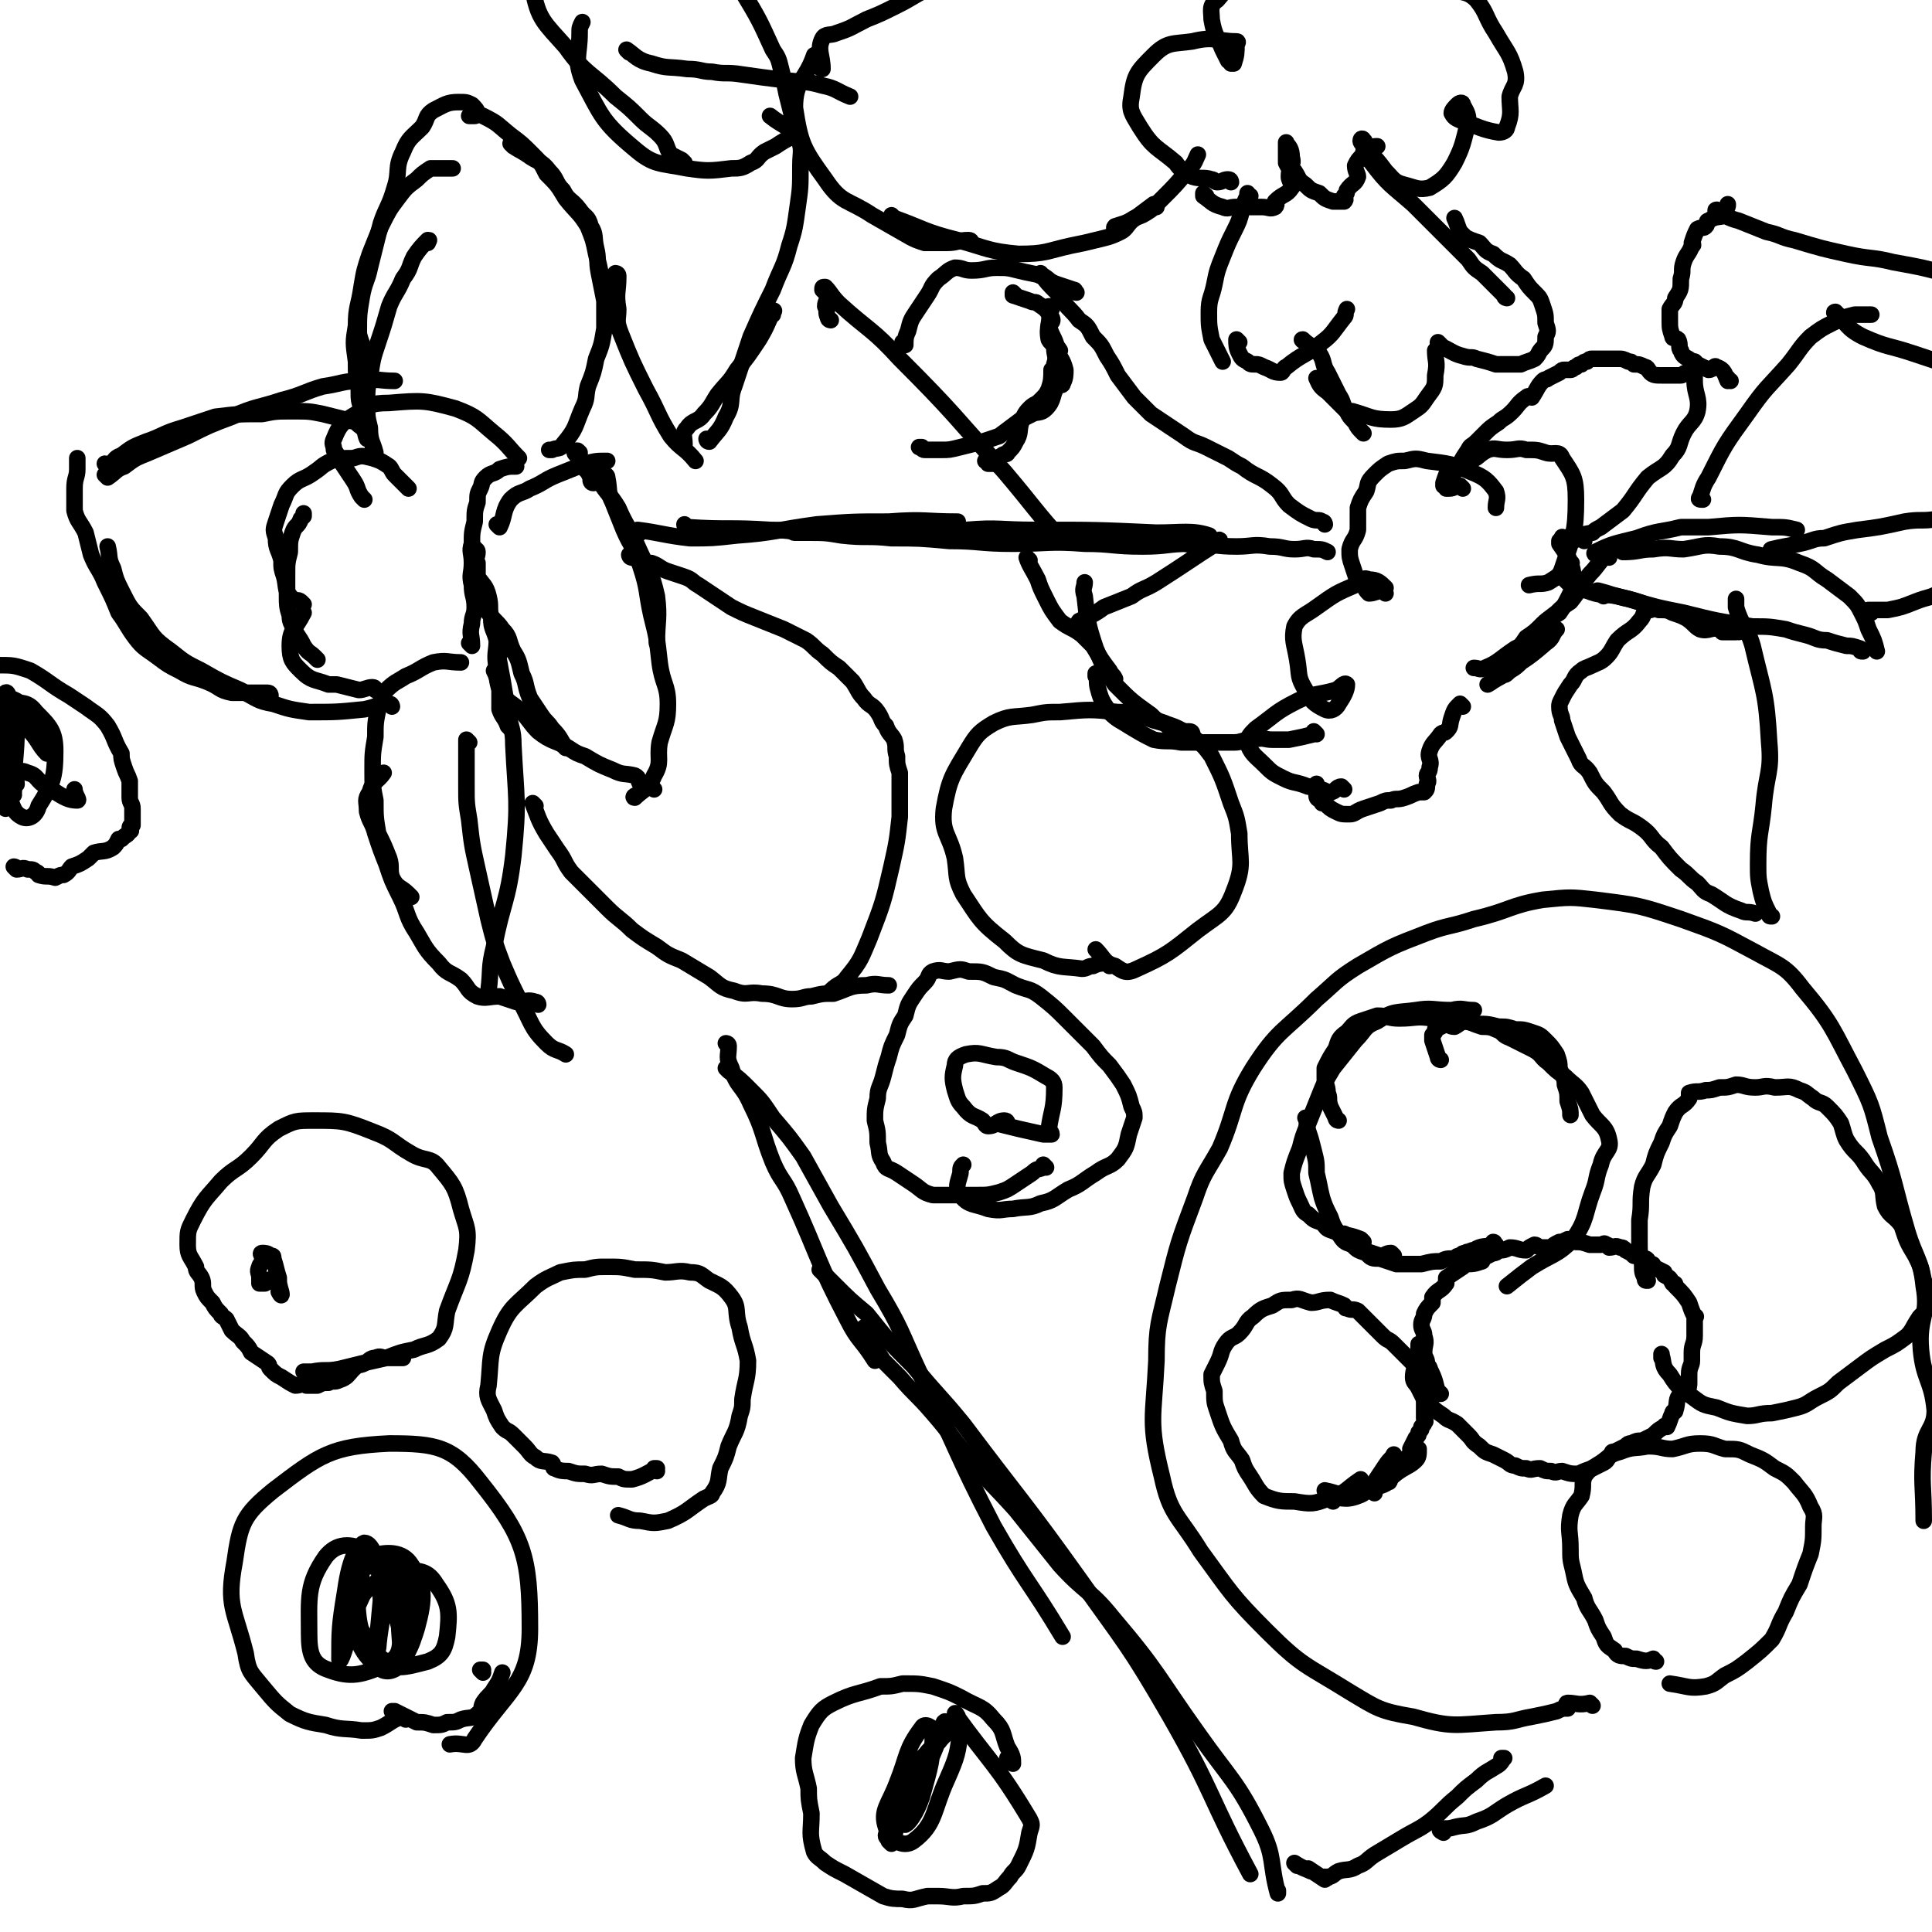 <svg viewBox='0 0 700 700' version='1.1' xmlns='http://www.w3.org/2000/svg' xmlns:xlink='http://www.w3.org/1999/xlink'><g fill='none' stroke='#000000' stroke-width='6' stroke-linecap='round' stroke-linejoin='round'><path d='M483,544c0,0 -2,-1 -1,-1 4,-1 5,1 10,-1 3,-1 3,-2 6,-5 2,-3 2,-3 4,-6 2,-3 2,-2 3,-4 '/><path d='M481,541c0,0 -1,-1 -1,-1 0,0 0,0 0,0 0,0 0,0 0,0 5,1 5,2 10,2 3,-1 2,-2 5,-3 3,-1 3,0 6,-2 3,-1 3,-2 6,-4 3,-2 4,-2 6,-4 1,-1 1,-2 1,-4 '/><path d='M498,541c0,0 -1,-1 -1,-1 0,0 0,0 0,0 0,0 0,0 0,0 1,1 -1,0 0,0 2,-2 3,-1 6,-3 1,0 0,-1 0,-2 1,-2 1,-2 2,-4 3,-2 4,-2 6,-4 1,-1 0,-1 0,-2 1,-2 1,-2 2,-4 1,-1 1,-1 1,-2 1,-1 1,-1 1,-2 1,-1 1,-1 1,-2 1,0 0,0 0,-1 0,0 0,0 0,-1 0,-1 0,-1 0,-2 0,-1 0,-1 0,-2 0,-2 0,-2 0,-4 0,-1 0,-1 0,-2 0,-1 0,-1 0,-2 0,-1 1,-1 0,-2 0,-1 0,-1 -1,-2 -1,-1 -1,-1 -2,-2 -1,-1 -1,-1 -2,-2 -1,-1 -1,-1 -2,-2 -2,-2 -2,-2 -4,-4 -2,-2 -2,-1 -4,-3 -1,-1 -1,-1 -2,-2 -1,-1 -1,-1 -2,-2 -1,-1 -1,-1 -2,-2 0,0 0,0 -1,-1 -1,-1 -1,-1 -2,-2 -2,-1 -2,0 -4,-1 -1,0 0,0 -1,-1 -2,-1 -3,-1 -5,-2 -4,0 -4,1 -7,1 -4,-1 -4,-2 -7,-1 -4,0 -4,0 -7,2 -3,1 -4,1 -7,4 -3,2 -2,3 -5,6 -2,2 -3,1 -5,4 -2,3 -1,3 -3,7 -1,2 -1,2 -2,4 0,3 0,3 1,6 0,4 0,4 1,7 2,6 2,6 5,11 1,4 2,4 4,7 1,3 1,3 3,6 2,3 2,4 5,7 5,2 6,2 11,2 6,1 7,1 12,-1 7,-2 6,-3 12,-7 '/><path d='M522,505c0,0 -1,-1 -1,-1 0,0 0,1 0,1 -1,-4 -1,-5 -3,-9 0,-1 -1,-1 -1,-2 0,-2 -1,-2 -1,-4 0,-3 1,-3 0,-6 0,-2 -1,-2 -1,-4 0,-2 1,-2 1,-4 1,-2 1,-2 3,-4 0,-1 0,-1 0,-2 2,-3 3,-2 5,-5 0,-1 0,-1 0,-2 3,-2 3,-2 6,-4 0,0 0,0 0,-1 4,0 4,0 7,-1 0,0 0,0 0,-1 2,-1 2,-1 4,-2 1,0 1,0 2,-1 2,0 2,0 4,-1 3,0 3,1 6,1 1,-1 1,-1 3,-2 1,0 1,1 3,1 1,0 1,0 3,0 1,-1 1,-1 3,-2 1,0 1,0 3,-1 1,0 1,0 3,1 2,0 2,0 5,1 0,0 0,0 0,0 2,0 2,0 4,0 1,0 1,-1 2,0 1,0 1,1 1,1 2,0 2,-1 4,0 1,0 1,0 2,1 2,1 2,1 3,2 2,0 2,0 4,1 1,0 1,1 2,2 1,0 1,0 1,1 2,1 2,1 4,2 0,0 0,0 0,1 2,1 2,1 3,3 1,0 1,0 1,1 3,3 3,3 5,6 1,3 1,3 2,5 1,0 0,0 0,1 0,2 0,2 0,5 0,0 0,0 0,1 0,3 -1,3 -1,6 0,2 0,2 0,3 0,2 -1,2 -1,5 0,1 0,1 0,3 0,1 0,2 -1,3 -1,1 -2,0 -2,1 -2,2 -1,3 -2,6 0,1 -1,0 -1,1 -1,2 -1,3 -2,5 0,0 -1,-1 -1,0 -2,1 -2,1 -4,3 -2,1 -2,1 -4,2 -2,0 -2,0 -4,1 -1,0 -1,0 -2,1 -2,1 -2,1 -4,2 -1,0 -1,0 -1,1 -2,1 -1,2 -3,3 -2,1 -2,1 -4,2 -3,1 -3,1 -5,2 -3,0 -3,0 -6,-1 -2,0 -2,1 -4,0 -2,0 -2,0 -4,-1 -3,0 -3,1 -5,0 -2,0 -2,0 -4,-1 -2,0 -2,-1 -4,-2 -2,-1 -2,-1 -4,-2 -3,-1 -3,-1 -5,-3 -3,-2 -2,-2 -4,-4 -2,-2 -2,-2 -4,-4 -3,-2 -3,-1 -5,-3 -3,-2 -3,-2 -5,-4 -1,-1 -1,-1 -2,-2 -1,-2 -1,-2 -2,-4 -1,-2 -2,-2 -2,-4 0,-3 1,-3 1,-6 1,-3 1,-4 1,-6 0,0 0,0 0,1 '/><path d='M542,451c0,0 -1,-1 -1,-1 0,0 1,0 0,1 -3,1 -4,0 -7,2 -1,0 -1,0 -2,1 0,0 0,-1 -1,0 -1,0 -1,0 -2,1 -1,0 -1,0 -2,1 -3,0 -3,0 -5,1 -3,0 -3,0 -7,1 -2,0 -2,0 -4,0 -3,0 -3,0 -5,0 -3,-1 -3,-1 -6,-2 -3,0 -3,0 -5,-2 -3,-1 -3,-1 -5,-3 -2,-1 -2,-2 -3,-4 '/><path d='M505,455c0,0 -1,-1 -1,-1 -2,0 -2,1 -4,1 -3,-1 -3,-1 -6,-2 -2,0 -2,0 -4,-2 -3,-1 -3,-1 -5,-4 -2,-3 -2,-3 -3,-6 -2,-4 -2,-4 -3,-7 -1,-4 -1,-5 -2,-9 0,-4 0,-4 -1,-8 -1,-4 -1,-4 -2,-7 -1,-3 0,-3 -1,-5 '/><path d='M494,450c0,0 -1,-1 -1,-1 -5,-2 -5,-1 -10,-3 -3,-1 -2,-1 -4,-3 -3,-1 -3,-1 -5,-3 -2,-1 -2,-2 -3,-4 -1,-2 -1,-2 -2,-5 -1,-3 -1,-3 -1,-6 1,-4 1,-4 3,-9 1,-4 1,-4 3,-9 2,-5 2,-5 4,-10 2,-5 2,-5 5,-10 4,-5 4,-5 8,-10 4,-4 3,-5 8,-7 6,-4 7,-3 14,-4 6,-1 6,0 13,0 4,-1 4,0 8,0 '/><path d='M485,406c0,0 -1,0 -1,-1 -1,-2 -1,-2 -2,-4 -1,-3 0,-3 -1,-5 0,-3 -1,-3 -1,-5 0,-2 0,-2 0,-4 2,-4 2,-4 4,-7 1,-3 1,-4 4,-6 2,-2 2,-3 5,-4 3,-1 3,-1 6,-2 4,0 4,1 8,1 6,0 6,-1 12,0 4,0 4,0 8,1 4,0 4,0 8,1 4,0 4,0 8,1 3,0 3,0 6,1 3,0 3,0 6,1 3,1 3,1 5,3 2,2 2,2 4,5 1,3 1,3 1,5 1,3 2,3 2,6 1,3 1,3 1,6 1,3 1,3 1,5 '/><path d='M522,384c0,0 -1,0 -1,-1 -1,-3 -1,-3 -2,-6 0,-1 0,-1 0,-2 1,-1 1,-1 1,-2 2,-1 2,-1 4,-2 1,0 1,1 3,1 2,-1 2,-2 5,-2 2,1 2,1 5,2 2,0 3,0 5,1 3,1 2,2 5,3 4,2 4,2 8,4 4,2 3,3 6,5 3,3 3,3 6,5 3,3 4,3 6,6 2,4 2,4 4,8 3,4 5,4 6,9 1,4 -2,4 -3,9 -2,5 -1,5 -3,10 -3,8 -2,10 -7,17 -6,6 -7,5 -15,10 -4,3 -4,3 -9,7 '/><path d='M597,464c-1,0 -1,0 -1,-1 -1,-2 -1,-2 -1,-5 -1,-4 -1,-4 -1,-9 0,-4 0,-4 0,-7 1,-6 0,-6 1,-12 1,-4 2,-4 4,-8 1,-4 1,-4 3,-8 1,-3 1,-3 3,-6 1,-3 1,-3 2,-5 2,-3 3,-2 5,-5 0,-1 0,-1 0,-2 3,-1 3,0 6,-1 2,0 2,0 5,-1 3,0 3,0 6,-1 3,0 3,1 7,1 3,0 3,-1 7,0 5,0 5,-1 9,1 3,1 2,1 5,3 2,2 3,1 5,3 3,3 3,3 5,6 1,3 1,4 2,6 3,5 4,4 7,9 2,3 3,3 5,7 2,3 1,4 2,8 2,4 3,3 6,7 2,6 2,6 5,11 2,4 2,4 3,9 2,4 2,4 1,9 0,3 -2,3 -3,5 -2,3 -2,4 -4,6 -4,3 -4,3 -8,5 -5,3 -5,3 -9,6 -4,3 -4,3 -8,6 -3,3 -3,3 -7,5 -4,2 -4,3 -8,4 -4,1 -4,1 -9,2 -5,0 -5,1 -9,1 -6,-1 -6,-1 -11,-3 -5,-1 -5,-1 -9,-4 -4,-3 -5,-3 -8,-8 -3,-3 -2,-4 -3,-7 0,-1 0,0 0,1 '/><path d='M600,602c-1,0 -1,-1 -1,-1 0,0 0,0 0,0 -2,1 -3,1 -6,0 -2,0 -2,0 -4,-1 -2,0 -3,0 -4,-2 -3,-2 -3,-2 -4,-5 -2,-3 -2,-3 -3,-6 -2,-4 -3,-4 -4,-8 -3,-5 -3,-5 -4,-10 -1,-4 -1,-4 -1,-8 0,-6 -1,-6 0,-12 1,-4 2,-4 4,-7 1,-4 0,-4 1,-7 2,-3 3,-3 6,-5 3,-2 3,-3 7,-4 5,-2 5,-1 10,-2 5,0 5,1 9,1 5,-1 5,-2 10,-2 5,0 5,1 9,2 5,0 5,0 9,2 5,2 5,2 9,5 4,2 4,2 7,5 3,4 4,4 6,9 2,3 1,4 1,7 0,5 0,5 -1,10 -2,5 -2,5 -4,11 -3,5 -3,5 -5,10 -3,5 -2,5 -5,10 -4,4 -4,4 -9,8 -4,3 -4,3 -8,5 -3,2 -3,3 -7,4 -6,1 -6,0 -13,-1 '/><path d='M232,193c0,0 -1,-1 -1,-1 8,1 10,2 19,3 8,0 8,0 17,-1 14,-1 14,-2 29,-4 13,-1 13,-1 26,-1 13,-1 13,0 25,0 '/><path d='M249,191c0,0 -1,-1 -1,-1 0,0 0,1 1,1 15,1 15,0 30,1 8,0 8,1 17,1 13,0 13,0 26,0 14,-1 14,-1 28,-1 12,-1 12,0 25,0 22,0 22,0 44,1 9,0 13,-1 19,1 1,0 -2,3 -5,3 -3,1 -4,-1 -8,-1 '/><path d='M288,193c0,0 -1,-1 -1,-1 0,0 0,1 1,1 2,0 2,0 4,0 7,0 7,0 13,1 9,1 9,0 18,1 10,0 10,0 21,1 11,0 11,1 23,1 13,0 13,-1 26,0 10,0 10,1 21,1 9,0 9,-1 17,-1 9,0 9,1 17,1 6,0 6,-1 12,0 5,0 5,1 9,1 4,0 4,-1 7,0 3,0 3,0 5,1 '/><path d='M215,175c0,0 -1,-1 -1,-1 0,0 0,1 1,1 0,0 0,0 0,0 -1,-2 -1,-2 -2,-4 -1,-1 -1,-1 -1,-1 -1,-1 -1,-1 -1,-1 -1,-1 -1,-1 -1,-2 0,-1 0,-1 0,-1 0,-1 0,-1 0,-1 0,-1 0,-1 0,-1 -1,-1 -1,-1 -1,0 -1,0 -1,0 0,1 3,4 4,4 8,9 3,5 4,5 7,10 3,7 4,7 7,14 4,9 5,9 7,18 1,8 0,9 0,17 '/><path d='M220,173c0,0 -1,-1 -1,-1 0,0 1,0 1,1 1,5 0,5 2,9 2,5 2,5 4,10 3,7 4,6 6,13 3,9 2,9 4,18 2,8 2,8 3,17 1,8 3,8 3,15 0,7 -1,7 -3,14 -1,6 1,7 -2,12 -2,5 -4,5 -7,8 -1,0 0,-1 1,-1 '/><path d='M237,286c0,0 0,0 -1,-1 -2,-1 -2,0 -4,-1 -1,-1 0,-2 -2,-3 -4,-1 -4,0 -8,-2 -5,-2 -5,-2 -10,-5 -3,-1 -3,-1 -6,-3 -5,-3 -6,-2 -11,-6 -3,-3 -3,-4 -6,-7 -4,-4 -5,-3 -7,-7 -2,-4 -1,-4 -3,-8 '/><path d='M205,271c0,0 -1,-1 -1,-1 0,0 1,1 1,1 -2,-3 -2,-4 -5,-7 -2,-3 -2,-2 -4,-5 -2,-3 -2,-3 -4,-6 -2,-5 -1,-5 -3,-9 -1,-4 -1,-5 -3,-8 -2,-4 -1,-5 -4,-8 -2,-3 -3,-3 -5,-6 -1,-2 0,-2 -1,-4 -1,-1 -2,-1 -3,-2 '/><path d='M185,264c0,0 0,0 -1,-1 -1,-3 -2,-3 -3,-6 0,-3 0,-4 0,-7 -1,-4 -1,-4 -1,-8 -1,-5 0,-6 0,-10 -1,-4 -2,-4 -2,-8 -1,-4 0,-4 -1,-8 -1,-4 -2,-4 -4,-7 0,-2 0,-2 0,-5 -1,-2 0,-2 0,-4 0,-1 -1,-1 -1,-1 0,-1 0,0 0,0 '/><path d='M171,234c0,0 -1,-1 -1,-1 0,0 1,1 1,1 0,-4 -1,-4 0,-8 0,-3 1,-3 1,-6 0,-4 -1,-4 -1,-8 -1,-4 0,-4 0,-8 0,-4 -1,-4 0,-7 0,-4 0,-4 1,-8 0,-4 0,-4 1,-7 0,-3 0,-3 1,-5 1,-2 0,-2 2,-4 2,-2 3,-1 5,-3 3,-1 3,-1 6,-1 '/><path d='M181,191c0,0 -1,-1 -1,-1 0,0 1,1 1,1 2,-4 1,-6 4,-10 3,-3 4,-2 7,-4 5,-2 5,-3 10,-5 5,-2 5,-2 10,-4 4,-1 4,-1 8,-1 '/><path d='M181,237c0,0 -1,-1 -1,-1 1,4 1,5 2,10 1,6 1,6 2,12 1,6 2,6 2,12 1,20 2,20 0,40 -2,17 -4,17 -7,33 -2,8 -1,8 -2,16 '/><path d='M170,269c0,0 -1,-1 -1,-1 0,3 0,4 0,7 0,5 0,5 0,10 0,6 0,6 1,12 1,9 1,9 3,18 2,9 2,9 4,18 2,8 2,8 5,16 3,7 3,7 6,13 5,9 4,10 10,16 3,3 4,2 7,4 '/><path d='M195,364c0,0 0,-1 -1,-1 -3,-1 -3,0 -7,0 -3,-1 -3,-1 -6,-2 -4,0 -5,1 -8,0 -4,-2 -3,-3 -6,-6 -4,-3 -5,-2 -8,-6 -5,-5 -5,-6 -8,-11 -4,-6 -3,-7 -6,-13 -3,-6 -3,-6 -5,-12 -2,-5 -2,-5 -4,-11 -1,-4 -2,-4 -3,-8 0,-4 -1,-4 1,-7 1,-4 3,-4 5,-7 '/><path d='M149,325c0,0 0,0 -1,-1 -3,-3 -4,-2 -6,-6 -1,-3 0,-4 -1,-7 -2,-5 -2,-5 -4,-9 -1,-6 -1,-6 -1,-12 -1,-5 -1,-5 -1,-11 0,-6 0,-6 1,-12 0,-5 0,-5 1,-10 1,-3 1,-4 3,-7 3,-3 4,-3 7,-5 5,-2 5,-3 10,-5 5,-1 5,0 10,0 '/><path d='M136,250c0,0 0,-1 -1,-1 -2,0 -3,1 -5,1 -4,-1 -4,-1 -8,-2 -1,0 -1,0 -3,0 -5,-2 -6,-1 -10,-5 -3,-3 -4,-4 -4,-9 0,-6 2,-6 5,-12 '/><path d='M115,239c0,0 0,0 -1,-1 -2,-2 -2,-1 -4,-4 -1,-2 -1,-2 -3,-5 -1,-3 -2,-3 -2,-6 -1,-3 -1,-4 -1,-7 0,-4 0,-4 0,-8 0,-4 0,-4 1,-8 0,-4 0,-4 1,-7 1,-3 2,-2 3,-5 1,-1 1,-1 1,-1 0,-1 0,-1 0,-1 '/><path d='M110,219c0,0 0,0 -1,-1 -1,-1 -2,0 -3,-1 -3,-3 -2,-4 -3,-8 -1,-3 -1,-3 -1,-6 -1,-4 -2,-4 -2,-8 -1,-3 -1,-3 0,-6 1,-3 1,-3 2,-6 2,-4 1,-4 4,-7 3,-3 4,-2 8,-5 3,-2 2,-2 6,-4 3,-1 4,-1 8,-1 3,-1 3,-1 7,0 3,1 3,1 6,3 1,1 1,2 2,3 3,3 3,3 5,5 '/><path d='M132,181c0,0 0,0 -1,-1 -2,-3 -1,-3 -3,-6 -2,-3 -2,-3 -4,-6 -1,-2 -1,-2 -3,-5 0,-2 -1,-2 0,-4 2,-5 3,-6 8,-9 5,-3 5,-4 12,-4 12,-1 13,-1 24,2 8,3 8,4 14,9 5,4 5,5 9,9 '/><path d='M142,256c0,0 0,-1 -1,-1 -4,0 -4,1 -9,2 -10,1 -10,1 -20,1 -7,-1 -7,-1 -13,-3 -6,-1 -6,-2 -12,-5 -7,-3 -7,-3 -14,-7 -6,-3 -6,-3 -11,-7 -7,-5 -6,-5 -11,-12 -4,-4 -4,-4 -7,-10 -2,-4 -2,-4 -3,-8 -2,-4 -1,-4 -2,-8 '/><path d='M98,252c0,0 0,-1 -1,-1 -3,0 -3,0 -7,0 -3,0 -3,0 -6,0 -5,-1 -4,-2 -9,-4 -5,-2 -5,-1 -10,-4 -4,-2 -4,-2 -8,-5 -4,-3 -5,-3 -8,-7 -3,-4 -3,-5 -6,-9 -2,-5 -2,-5 -5,-11 -2,-5 -3,-5 -5,-10 -1,-4 -1,-4 -2,-8 -2,-4 -3,-4 -4,-8 0,-4 0,-4 0,-8 0,-4 1,-4 1,-7 0,-2 0,-2 0,-4 '/><path d='M39,169c0,0 0,-1 -1,-1 0,0 1,1 1,1 0,0 0,0 0,0 0,0 0,-1 -1,-1 0,0 1,1 1,1 0,0 0,0 0,0 3,-2 2,-3 5,-4 4,-3 4,-3 9,-5 6,-2 6,-3 13,-5 6,-2 6,-2 12,-4 8,-1 9,-1 17,-1 5,-1 5,-1 11,-1 6,0 6,0 11,1 4,1 4,1 8,2 3,1 3,0 5,2 3,2 2,3 3,5 '/><path d='M39,173c0,0 0,-1 -1,-1 0,0 1,1 1,1 3,-2 3,-3 6,-4 4,-3 4,-3 9,-5 7,-3 7,-3 14,-6 8,-4 8,-4 16,-7 9,-4 9,-3 18,-6 8,-2 8,-3 15,-5 7,-1 7,-2 14,-2 6,-1 6,0 12,0 '/><path d='M136,164c0,0 -1,-1 -1,-1 0,0 1,1 1,1 -1,-4 -2,-4 -2,-9 -1,-4 -1,-4 -1,-9 0,-5 0,-5 1,-9 1,-7 1,-7 3,-13 2,-6 2,-6 4,-13 2,-5 3,-5 5,-10 3,-4 2,-4 4,-8 2,-3 3,-4 5,-6 1,0 0,0 0,1 '/><path d='M133,154c0,0 -1,-1 -1,-1 0,0 1,1 1,1 0,0 0,0 0,0 -1,-3 -2,-3 -2,-6 -1,-3 -1,-3 -1,-7 -1,-5 -1,-5 -1,-10 -1,-7 -1,-7 0,-13 0,-7 1,-7 2,-14 1,-6 1,-6 3,-12 2,-5 2,-5 4,-10 3,-6 3,-6 6,-10 3,-4 3,-4 7,-7 2,-2 2,-2 5,-4 3,0 3,0 5,0 2,0 2,0 3,0 '/><path d='M133,130c0,0 -1,-1 -1,-1 0,0 1,1 1,1 -1,-4 -2,-5 -3,-9 0,-7 0,-7 1,-13 1,-6 2,-6 3,-11 2,-8 2,-8 4,-16 2,-6 3,-6 5,-13 2,-6 0,-7 3,-13 2,-5 3,-5 7,-9 2,-3 1,-4 4,-6 4,-2 5,-3 9,-3 3,0 3,0 5,1 1,1 2,2 2,3 0,1 -1,1 -1,1 -1,0 -1,0 -2,0 0,0 1,0 1,0 2,0 2,-1 4,0 6,3 5,3 10,7 4,3 4,3 8,7 3,3 3,3 5,7 4,4 4,4 7,9 4,5 5,5 8,10 2,5 2,5 3,10 1,4 1,4 2,9 1,4 1,4 2,8 '/><path d='M186,53c0,0 -1,-1 -1,-1 2,2 3,2 6,4 4,3 5,2 8,6 3,3 2,4 5,7 2,4 3,3 6,7 2,3 3,2 4,6 2,3 1,4 2,8 1,4 0,4 1,9 1,5 1,5 2,10 0,5 0,5 0,10 -1,6 -1,6 -3,11 -1,5 -1,5 -3,10 -1,4 0,4 -2,8 -3,7 -2,7 -7,13 -1,2 -2,1 -4,2 0,0 0,0 -1,0 '/><path d='M224,100c0,0 -1,0 -1,-1 0,0 1,0 1,1 0,6 -1,6 0,12 0,4 -1,4 1,9 4,10 4,10 9,20 5,9 4,9 9,17 4,5 5,4 9,9 '/><path d='M248,161c0,0 -1,-1 -1,-1 0,0 1,1 1,1 0,-3 -1,-4 1,-6 2,-3 4,-2 6,-5 3,-3 3,-4 5,-7 4,-5 4,-4 7,-9 4,-5 4,-5 8,-11 3,-5 3,-6 5,-10 1,-1 0,0 0,1 '/><path d='M257,160c0,0 -1,-1 -1,-1 0,0 0,1 1,1 3,-4 4,-4 6,-9 3,-5 1,-6 3,-11 3,-9 3,-9 6,-18 4,-9 4,-9 8,-17 3,-8 4,-8 6,-16 2,-6 2,-7 3,-14 1,-7 1,-7 1,-15 0,-5 1,-6 -1,-10 -4,-5 -5,-4 -10,-8 '/><path d='M289,48c0,0 -1,0 -1,-1 '/><path d='M288,49c0,0 -1,0 -1,-1 0,0 0,1 1,1 0,0 0,0 0,0 -4,2 -4,2 -7,4 -2,1 -2,1 -4,2 -3,2 -2,3 -5,4 -3,2 -4,2 -7,2 -8,1 -9,1 -16,0 -10,-2 -12,-1 -19,-7 -12,-10 -12,-12 -19,-25 -3,-8 -1,-9 -1,-17 0,-2 0,-2 1,-4 '/><path d='M248,59c0,0 0,0 -1,-1 -2,-1 -2,-1 -4,-2 -2,-3 -1,-4 -4,-7 -3,-3 -4,-3 -7,-6 -4,-4 -4,-4 -9,-8 -9,-9 -11,-8 -18,-18 -8,-9 -10,-10 -12,-21 -1,-16 3,-16 6,-32 '/><path d='M288,43c0,0 -1,0 -1,-1 -1,-4 -1,-4 -2,-8 -1,-5 -1,-5 -2,-9 -1,-4 -1,-4 -3,-7 -5,-11 -5,-11 -11,-21 -5,-7 -5,-8 -11,-15 -6,-7 -7,-6 -14,-12 0,-1 0,-1 0,-1 '/><path d='M228,19c0,0 -1,-1 -1,-1 3,2 4,4 9,5 6,2 6,1 13,2 5,0 5,1 9,1 5,1 5,0 11,1 7,1 7,1 15,2 7,1 7,0 14,2 5,1 5,2 10,4 '/><path d='M419,75c0,0 -1,-1 -1,-1 -4,3 -4,3 -8,6 -2,2 -2,3 -4,4 -4,2 -5,2 -9,3 -4,1 -4,1 -9,2 -9,2 -9,3 -19,3 -11,-1 -11,-2 -22,-5 -12,-3 -12,-4 -23,-8 -1,-1 -1,-1 -1,-1 '/><path d='M352,88c0,0 0,-1 -1,-1 -4,0 -4,1 -8,1 -1,0 -1,0 -3,0 -3,0 -3,0 -5,0 -3,-1 -3,-1 -5,-2 -7,-4 -7,-4 -14,-8 -9,-6 -11,-4 -17,-13 -8,-11 -9,-13 -11,-26 0,-10 4,-10 7,-19 '/><path d='M298,25c0,0 -1,0 -1,-1 0,0 1,1 1,1 0,-5 -2,-7 0,-11 1,-2 3,-1 5,-2 6,-2 5,-2 11,-5 5,-2 5,-2 11,-5 6,-3 5,-3 11,-6 5,-3 5,-3 10,-6 4,-2 5,-2 9,-3 6,-2 6,-3 11,-5 3,-1 4,-1 7,-1 4,0 4,1 8,2 3,1 3,1 5,2 '/><path d='M405,83c0,0 -2,0 -1,-1 3,-1 4,-1 7,-3 3,-1 3,-1 6,-3 2,-2 2,-2 4,-4 5,-5 5,-5 10,-11 2,-2 2,-3 3,-5 '/><path d='M446,66c0,0 0,-1 -1,-1 -2,0 -2,1 -4,1 -1,0 -1,-1 -2,-1 -3,-1 -4,0 -7,-1 -3,-2 -4,-2 -6,-5 -7,-6 -8,-5 -13,-13 -3,-5 -4,-6 -3,-11 1,-8 2,-9 8,-15 5,-5 7,-4 14,-5 8,-2 9,0 16,0 1,0 0,1 0,1 0,3 0,4 -1,7 0,0 0,0 -1,0 0,0 0,-1 -1,-1 -1,-2 -1,-2 -2,-4 -2,-5 -3,-5 -4,-11 0,-3 -1,-5 2,-7 5,-6 6,-6 14,-9 4,-2 5,-2 10,-1 7,2 7,4 13,6 0,1 0,0 -1,0 '/><path d='M437,71c0,0 -1,0 -1,-1 0,0 0,1 0,1 3,2 3,3 7,4 2,1 2,0 5,0 5,0 5,0 9,0 3,0 3,1 5,0 1,-1 0,-2 0,-2 3,-3 4,-2 6,-5 1,-1 -1,-2 -1,-4 0,-4 2,-4 1,-7 0,-3 -1,-4 -2,-5 0,-1 0,0 0,1 0,2 0,2 0,3 0,2 0,2 0,3 1,2 1,2 3,3 2,3 1,3 4,5 2,2 2,2 5,3 2,2 2,2 5,3 0,0 0,0 0,0 2,0 3,0 4,0 1,-1 0,-1 0,-2 1,-1 1,-1 1,-2 2,-3 3,-2 4,-5 0,-1 -1,-2 -1,-4 1,-2 1,-2 3,-4 0,0 0,0 0,-1 1,-1 0,-1 0,-2 0,-1 1,-2 0,-2 0,-1 -1,-1 -1,0 0,1 1,1 2,3 4,4 4,4 7,8 3,3 3,4 7,5 4,1 5,2 9,1 5,-3 6,-4 9,-9 3,-6 3,-7 5,-15 0,-3 -1,-4 -2,-6 0,-1 -1,-1 -2,0 -1,1 -2,2 -2,3 1,2 2,2 4,3 6,2 7,3 13,4 2,0 3,-1 3,-2 2,-5 1,-6 1,-11 1,-4 3,-4 2,-9 -2,-7 -3,-7 -7,-14 -4,-6 -3,-7 -7,-12 -4,-4 -6,-2 -11,-5 '/><path d='M453,71c0,0 -1,0 -1,-1 0,0 0,1 0,1 0,0 0,0 0,0 -1,2 -1,2 -2,5 -1,4 -1,4 -3,8 -2,4 -2,4 -4,9 -2,5 -2,5 -3,10 -1,5 -2,5 -2,10 0,5 0,5 1,10 2,4 2,4 4,8 '/><path d='M449,124c0,0 -1,-1 -1,-1 0,2 0,3 1,5 1,2 1,2 3,3 1,1 1,1 3,1 1,0 1,0 3,1 3,1 3,2 6,2 1,0 1,-2 2,-2 6,-5 7,-4 13,-9 4,-3 4,-4 8,-9 1,-1 0,-1 1,-3 '/><path d='M473,124c0,0 -2,-1 -1,-1 2,2 3,2 6,5 2,3 1,4 3,7 2,4 2,4 4,8 2,3 1,3 3,6 1,2 1,2 3,4 1,2 1,2 3,4 '/><path d='M478,138c0,0 -1,-1 -1,-1 1,2 1,3 4,5 3,3 3,3 6,6 1,1 1,1 3,1 7,2 7,3 14,3 4,0 5,-1 8,-3 3,-2 3,-2 5,-5 3,-4 3,-4 3,-8 1,-5 0,-5 0,-9 0,0 0,0 0,0 '/><path d='M522,125c0,0 -1,-1 -1,-1 0,0 0,1 0,1 0,0 0,0 0,0 5,2 5,3 9,4 3,1 3,0 5,1 4,1 4,1 7,2 1,0 1,0 3,0 1,0 1,0 3,0 1,0 1,0 3,0 2,-1 3,-1 5,-2 2,-2 1,-2 3,-4 1,-1 1,-2 1,-4 1,-2 1,-2 0,-5 0,-3 0,-3 -1,-6 -1,-3 -1,-3 -3,-5 -2,-2 -2,-2 -4,-5 -3,-2 -3,-3 -5,-5 -3,-2 -3,-1 -6,-4 -3,-1 -3,-2 -5,-4 -3,-1 -3,-1 -5,-2 -1,-1 -1,-1 -2,-2 -1,-2 -1,-3 -2,-5 '/><path d='M546,108c0,0 -1,0 -1,-1 -4,-4 -4,-4 -8,-8 -3,-2 -3,-2 -5,-5 -3,-3 -3,-3 -6,-6 -7,-7 -7,-7 -14,-14 -8,-7 -9,-7 -15,-15 -2,-2 -1,-3 0,-5 0,-1 1,-1 2,-1 '/><path d='M301,116c0,0 -1,0 -1,-1 -1,-2 0,-2 -1,-4 0,-2 1,-2 1,-4 -1,-1 -1,-1 -2,-2 0,-1 0,-1 1,-1 2,2 2,3 5,6 11,10 12,9 22,20 20,20 19,20 38,41 11,13 11,14 21,25 0,1 0,0 -1,-1 '/><path d='M373,203c0,0 -1,-1 -1,-1 1,3 2,4 4,8 1,3 1,3 3,7 2,4 2,4 5,8 4,3 4,2 8,5 2,2 2,2 4,4 3,5 3,5 6,9 1,2 1,1 2,3 '/><path d='M477,266c0,0 -1,-1 -1,-1 0,0 1,1 0,1 -4,1 -4,1 -9,2 -3,0 -3,0 -6,0 -3,0 -3,-1 -7,0 -4,0 -4,1 -7,1 -5,0 -5,0 -10,0 -4,0 -4,0 -9,0 -5,-1 -5,0 -10,-1 -4,-2 -4,-2 -9,-5 -3,-2 -4,-2 -7,-5 -2,-3 -3,-4 -4,-8 -1,-3 0,-4 -1,-6 0,0 0,0 0,1 '/><path d='M432,266c0,0 0,-1 -1,-1 -2,0 -2,0 -4,0 -3,-1 -3,-1 -5,-3 -3,-1 -3,-1 -5,-3 -7,-5 -7,-5 -13,-11 -4,-6 -4,-6 -7,-13 -3,-9 -3,-10 -4,-19 -1,-3 0,-3 0,-5 '/><path d='M392,226c0,0 -2,0 -1,-1 4,-2 5,-2 9,-5 5,-2 5,-2 10,-4 4,-3 4,-2 9,-5 11,-7 12,-8 23,-15 0,-1 -1,0 -2,1 '/><path d='M378,100c0,0 -1,0 -1,-1 0,0 0,1 0,1 0,0 0,0 0,0 1,0 0,-1 0,-1 2,3 3,4 6,7 1,2 1,2 2,3 3,4 3,3 6,7 3,2 3,2 5,6 3,3 3,3 5,7 2,3 2,3 4,7 3,4 3,4 6,8 3,3 3,3 6,6 3,2 3,2 6,4 3,2 3,2 6,4 4,3 4,2 8,4 4,2 4,2 8,4 3,2 3,2 5,3 5,4 6,3 11,7 4,3 3,4 6,7 4,3 4,3 8,5 2,1 3,0 4,1 1,0 1,1 1,1 0,0 0,-1 -1,-1 '/><path d='M368,107c0,0 -1,-1 -1,-1 0,0 0,1 0,1 3,1 3,1 6,2 2,1 2,0 3,1 3,2 3,2 5,5 1,2 -1,2 -1,3 1,4 2,4 3,8 0,0 -1,0 -1,0 0,3 1,3 0,6 0,1 0,1 -1,2 0,3 0,4 -1,7 -1,2 -1,2 -3,4 -2,2 -2,1 -4,3 -2,2 -2,3 -3,5 -1,3 0,4 -2,7 -1,2 -1,2 -3,4 0,1 -1,0 -2,1 -2,1 -1,2 -3,3 0,0 0,0 -1,0 0,0 0,0 -1,0 0,-1 0,-1 -1,-1 '/><path d='M328,125c0,0 -1,-1 -1,-1 0,0 0,1 1,1 0,-2 0,-3 1,-5 1,-4 1,-4 3,-7 2,-3 2,-3 4,-6 2,-3 1,-3 4,-6 3,-2 3,-3 6,-4 3,0 3,1 6,1 5,0 5,-1 9,-1 4,0 4,0 8,1 4,1 5,1 9,2 2,1 2,2 5,3 3,1 3,1 6,2 1,0 0,1 1,1 '/><path d='M381,112c0,0 -1,-1 -1,-1 0,0 0,0 0,1 1,5 -1,6 0,11 1,2 3,2 4,4 0,0 -1,0 -1,0 1,3 2,3 3,7 0,2 0,3 -1,5 0,1 -1,0 -2,1 -2,3 -1,5 -4,8 -2,2 -3,1 -5,2 -2,1 -2,1 -4,2 -4,3 -4,3 -8,6 -3,1 -3,1 -6,2 -4,1 -4,1 -8,2 -4,1 -4,1 -7,1 -3,0 -3,0 -6,0 -1,0 -1,-1 -2,-1 0,0 0,0 1,0 '/><path d='M579,201c0,0 -2,0 -1,-1 6,-3 7,-3 15,-5 8,-3 8,-2 16,-4 5,0 5,0 10,0 11,-1 11,-1 23,0 5,0 5,0 9,1 '/><path d='M589,200c0,0 -1,-1 -1,-1 0,0 0,1 0,1 6,0 6,-1 11,-1 6,-1 6,0 11,0 7,-1 7,-2 13,-1 7,0 7,2 14,3 7,2 8,0 15,3 6,2 5,3 10,6 4,3 4,3 8,6 3,3 3,3 5,7 1,2 1,2 2,5 2,4 2,4 3,8 '/><path d='M675,236c-1,0 -1,0 -1,-1 -3,-1 -3,-1 -5,-1 -4,-1 -4,-1 -7,-2 -4,0 -4,-1 -8,-2 -4,-1 -4,-1 -7,-2 -6,-1 -6,-1 -12,-1 -13,-2 -13,-2 -25,-5 -10,-2 -10,-2 -20,-5 -5,-1 -7,-2 -11,-3 -1,0 1,0 1,1 1,0 1,0 1,1 '/><path d='M630,229c-1,0 -1,-1 -1,-1 0,0 0,1 0,1 -2,0 -2,0 -5,0 0,0 0,-1 -1,-1 -3,-1 -4,1 -7,0 -2,-1 -2,-2 -5,-4 -2,-1 -2,-1 -5,-2 -2,-1 -2,-1 -5,-1 -7,-3 -7,-3 -15,-5 -6,-1 -6,0 -11,-2 -5,-1 -5,-1 -8,-4 -1,-1 0,-2 0,-3 '/><path d='M583,202c0,0 -1,-1 -1,-1 -3,3 -3,4 -6,7 -4,5 -3,5 -7,10 -3,2 -3,2 -5,4 -4,3 -4,3 -7,7 -2,3 0,3 -2,6 -2,3 -2,3 -4,5 -3,3 -3,2 -5,4 -1,1 -1,0 -2,1 -2,1 -5,3 -5,3 0,0 2,-1 4,-3 9,-6 9,-5 17,-12 3,-2 2,-3 4,-5 '/><path d='M530,256c0,0 -1,-1 -1,-1 0,0 0,0 0,1 0,0 0,0 0,0 1,0 0,-1 0,-1 -2,2 -2,2 -3,5 -1,3 0,3 -2,5 -1,1 -1,0 -2,1 -2,3 -3,3 -4,6 -1,3 1,3 0,6 0,2 -1,2 -1,3 0,1 1,2 0,3 0,2 0,2 -1,3 0,0 0,0 -1,0 0,0 0,0 -1,0 -3,1 -2,1 -5,2 -3,1 -3,0 -5,1 -2,0 -2,0 -4,1 -3,1 -3,1 -6,2 -3,1 -3,2 -5,2 -3,0 -3,0 -5,-1 -2,-1 -2,-1 -4,-3 -1,0 0,0 -1,0 -1,-2 -2,-1 -2,-3 0,-1 0,-2 0,-4 0,0 0,0 0,0 '/><path d='M487,286c0,0 -1,-1 -1,-1 -2,0 -2,2 -4,2 -2,0 -2,-1 -4,-1 -2,-1 -2,-1 -4,-1 -5,-2 -5,-1 -9,-3 -4,-2 -4,-2 -7,-5 -3,-3 -5,-4 -6,-8 0,-2 1,-3 3,-5 7,-5 7,-6 15,-10 6,-3 7,-2 14,-4 2,-1 3,-3 4,-2 0,2 -1,4 -3,7 -1,2 -3,3 -5,2 -4,-2 -5,-3 -7,-7 -3,-5 -2,-5 -3,-11 -1,-6 -2,-7 -1,-12 2,-4 4,-4 8,-7 7,-5 7,-5 14,-8 3,-2 3,-3 5,-2 3,0 4,1 6,3 0,0 -1,0 -1,0 0,0 0,0 -1,0 '/><path d='M502,215c0,0 -1,-1 -1,-1 -2,0 -3,1 -5,1 -1,-1 -1,-1 -2,-3 -1,-1 -1,0 -2,-1 -1,-3 -1,-3 -2,-6 -1,-3 -1,-3 -1,-6 1,-4 2,-3 3,-7 0,-4 0,-4 0,-8 1,-3 1,-3 3,-6 1,-3 0,-3 3,-6 2,-2 2,-2 5,-4 3,-1 3,-1 6,-1 4,-1 4,-1 8,0 8,1 9,1 16,4 5,2 6,3 9,7 1,3 0,3 0,6 '/><path d='M530,177c0,0 -1,-1 -1,-1 -2,0 -2,1 -4,1 0,0 0,0 -1,0 0,-1 -1,-1 -1,-1 0,-1 0,-1 0,-1 1,-3 1,-3 2,-5 3,-2 4,-1 7,-3 4,-1 3,-2 7,-4 3,-1 3,0 7,0 4,0 4,-1 7,0 4,0 4,0 7,1 3,1 5,-1 6,2 4,6 5,7 5,15 0,12 -1,13 -5,25 -1,3 -2,3 -5,5 -3,1 -3,0 -7,1 '/><path d='M566,197c0,0 -1,-1 -1,-1 0,0 0,0 0,1 2,3 3,4 4,7 1,0 0,0 0,0 1,3 1,3 1,7 0,2 0,2 -1,4 -2,4 -2,4 -4,7 -3,2 -4,2 -6,4 -3,3 -3,3 -6,5 -2,3 -2,3 -4,4 -6,4 -6,5 -11,7 -2,1 -2,0 -4,0 '/><path d='M574,196c0,0 -1,-1 -1,-1 -2,0 -2,1 -4,1 -1,0 -1,0 -2,0 -1,-1 -1,-1 -1,-1 0,-1 0,0 0,0 5,-1 6,-1 11,-2 1,-1 1,-1 3,-2 4,-3 4,-3 8,-6 5,-6 4,-6 9,-12 5,-4 6,-3 9,-8 3,-3 2,-4 4,-8 2,-4 4,-4 5,-8 1,-5 -1,-6 -1,-11 0,-3 0,-3 0,-5 0,-1 0,-1 0,-1 0,0 0,0 0,0 0,0 0,-1 0,-1 -1,0 0,1 0,2 0,0 0,0 0,1 0,0 0,1 0,1 0,0 0,0 0,0 0,0 0,0 0,0 0,0 0,0 -1,0 0,0 0,0 -1,0 0,0 -1,0 -1,0 -1,0 -1,1 -2,1 0,0 -1,0 -1,0 0,0 0,0 -1,0 0,0 0,0 -1,0 -2,0 -2,0 -4,0 -2,0 -3,0 -4,-1 -1,-1 -1,-2 -2,-2 -2,-1 -2,-1 -4,-1 -1,-1 -1,-1 -2,-1 -2,-1 -2,-1 -4,-1 -1,0 -1,0 -1,0 -1,0 -1,0 -2,0 -1,0 -1,0 -2,0 -1,0 -1,0 -2,0 -1,0 -1,0 -2,0 -1,0 -1,0 -2,1 -1,0 -1,0 -2,1 -1,0 -1,0 -2,1 -1,0 -1,1 -2,1 -1,0 -1,0 -2,0 -1,0 -1,0 -2,1 -2,1 -2,1 -4,2 -1,1 -1,0 -2,1 -2,2 -2,3 -4,6 -1,0 -1,-1 -2,0 -3,2 -3,3 -5,5 -3,3 -3,2 -5,4 -3,2 -3,2 -5,4 -2,2 -2,2 -3,3 -2,2 -2,1 -3,3 -2,3 -2,3 -3,5 -1,2 -1,2 -2,3 -1,2 -1,2 -2,3 0,1 0,1 0,1 0,0 0,0 0,0 '/><path d='M617,181c-1,0 -2,0 -1,-1 1,-3 1,-4 3,-7 6,-12 6,-12 14,-23 7,-10 7,-9 15,-18 4,-5 4,-6 8,-10 4,-3 4,-3 8,-5 4,-2 4,-2 8,-3 3,0 3,0 6,0 '/><path d='M666,114c-1,0 -2,-1 -1,-1 4,4 4,6 10,9 9,4 9,3 18,6 6,2 6,2 12,4 2,2 3,2 4,4 0,1 -1,2 -1,3 0,3 0,3 0,5 0,5 0,5 0,9 '/><path d='M627,138c-1,0 -1,-1 -1,-1 0,0 0,1 0,1 -1,-2 -1,-4 -4,-5 -1,-1 -1,1 -3,1 -2,-1 -2,-1 -4,-2 -1,-1 -1,-1 -2,-1 -2,-2 -3,-1 -4,-4 -1,-1 0,-2 -1,-4 -1,-1 -2,0 -2,-1 -1,-3 -1,-3 -1,-6 0,-2 0,-2 0,-4 1,-2 2,-2 2,-4 2,-3 2,-3 2,-7 1,-3 0,-3 1,-6 1,-3 2,-3 3,-6 1,0 0,-1 0,-1 1,-3 1,-3 2,-5 2,-1 2,0 3,-1 1,-1 0,-2 1,-2 3,-2 4,-1 6,-2 1,-1 0,-1 0,-2 1,-1 1,-1 1,-2 '/><path d='M623,77c-1,0 -2,-1 -1,-1 3,2 4,3 8,4 5,2 5,2 10,4 5,1 5,2 10,3 10,3 10,3 19,5 9,2 9,1 17,3 11,2 11,2 22,5 '/><path d='M598,221c-1,0 -1,-1 -1,-1 -2,2 -1,3 -3,5 -3,4 -4,3 -8,7 -2,3 -2,4 -4,6 -2,2 -3,2 -5,3 -2,1 -3,1 -4,2 -3,2 -2,3 -4,5 -2,3 -2,3 -3,5 -1,2 -1,2 -1,3 0,3 1,3 1,5 1,3 1,3 2,6 2,4 2,4 4,8 1,3 2,2 4,5 2,4 2,4 5,7 3,4 2,4 6,8 4,3 4,2 8,5 4,3 3,4 7,7 3,4 3,4 7,8 3,2 3,3 6,5 2,2 2,3 5,4 5,3 5,4 11,6 2,1 2,0 5,1 '/><path d='M642,332c-1,0 -1,0 -1,-1 -2,-4 -2,-4 -3,-8 -1,-5 -1,-5 -1,-10 0,-11 1,-11 2,-21 1,-12 3,-12 2,-23 -1,-18 -2,-18 -6,-35 -2,-7 -4,-7 -6,-14 0,-1 0,-2 0,-3 '/><path d='M678,222c-1,0 -2,-1 -1,-1 2,0 3,0 7,0 5,-1 5,-1 10,-3 5,-2 5,-1 10,-4 2,-1 2,-2 4,-4 '/><path d='M643,200c-1,0 -2,-1 -1,-1 4,-1 5,-1 10,-2 5,-1 5,-2 9,-2 6,-2 6,-2 12,-3 8,-1 8,-1 17,-3 6,-1 6,0 12,-1 4,-1 5,-1 7,-3 0,0 -1,0 -1,0 0,-1 0,-1 0,-1 '/><path d='M229,202c0,0 -1,-1 -1,-1 0,0 0,1 1,1 3,1 3,1 6,2 0,0 0,0 1,0 3,1 3,2 6,3 3,1 3,1 6,2 3,1 3,2 5,3 3,2 3,2 6,4 3,2 3,2 6,4 4,2 4,2 9,4 5,2 5,2 10,4 4,2 4,2 8,4 3,2 3,3 6,5 3,3 3,3 6,5 3,3 3,3 5,5 2,3 2,4 4,6 2,3 3,2 5,5 2,3 1,3 3,5 1,3 2,3 3,5 1,3 0,3 1,6 0,3 0,3 1,6 0,8 0,8 0,16 -1,9 -1,9 -3,18 -3,13 -3,13 -8,26 -3,7 -3,8 -8,14 -2,3 -3,2 -6,5 '/><path d='M194,292c0,0 -1,-1 -1,-1 2,5 2,6 5,11 2,3 2,3 4,6 3,4 2,4 5,8 3,3 3,3 6,6 4,4 4,4 7,7 4,4 5,4 9,8 4,3 4,3 9,6 4,3 4,3 9,5 5,3 5,3 10,6 4,3 4,4 9,5 5,2 5,0 10,1 6,0 6,2 11,2 4,0 4,-1 7,-1 4,-1 4,-1 8,-1 6,-2 6,-3 12,-3 4,-1 4,0 8,0 0,0 0,0 0,0 '/><path d='M379,423c0,0 -1,-1 -1,-1 0,0 0,0 0,1 0,0 0,0 0,0 -2,1 -2,0 -4,2 -3,2 -3,2 -6,4 -3,2 -3,2 -6,3 -4,1 -4,1 -8,1 -5,0 -5,0 -10,0 -3,0 -3,0 -6,0 -4,-1 -4,-2 -7,-4 -3,-2 -3,-2 -6,-4 -3,-2 -4,-1 -5,-4 -2,-3 -1,-3 -2,-7 0,-4 0,-4 -1,-8 0,-4 0,-4 1,-8 0,-4 1,-4 2,-8 1,-4 1,-4 2,-7 1,-4 1,-4 3,-8 1,-4 1,-4 3,-7 1,-4 1,-4 3,-7 2,-3 2,-3 4,-5 2,-2 1,-3 3,-4 3,-1 3,0 6,0 4,-1 4,-1 7,0 5,0 5,0 9,2 5,1 4,1 8,3 5,2 5,1 9,4 5,4 5,4 9,8 5,5 5,5 10,10 3,4 3,4 6,7 3,4 3,4 5,7 2,4 2,4 3,8 1,2 1,2 1,4 -1,3 -1,3 -2,6 -1,5 -1,5 -4,9 -3,3 -4,2 -8,5 -5,3 -5,4 -10,6 -5,3 -5,4 -10,5 -4,2 -5,1 -10,2 -4,0 -4,1 -9,0 -5,-2 -7,-1 -10,-5 -2,-3 -1,-4 0,-8 0,-2 0,-2 1,-3 '/><path d='M365,407c0,0 0,-1 -1,-1 -3,0 -3,2 -6,2 -1,0 -1,-1 -2,-2 -3,-2 -4,-1 -7,-5 -2,-2 -2,-3 -3,-6 -1,-4 -1,-5 0,-9 0,-2 1,-3 4,-4 5,-1 5,0 11,1 4,0 4,1 7,2 6,2 6,2 11,5 2,1 3,2 3,4 0,8 -1,8 -2,15 0,1 1,1 1,2 -1,0 -2,0 -3,0 -9,-2 -9,-2 -17,-4 '/><path d='M402,350c0,0 0,-1 -1,-1 -2,0 -3,0 -5,1 -2,0 -2,1 -4,1 -7,-1 -8,0 -14,-3 -8,-2 -9,-2 -14,-7 -9,-7 -9,-8 -15,-17 -3,-6 -2,-6 -3,-13 -2,-9 -5,-9 -4,-18 2,-11 3,-12 9,-22 3,-5 4,-6 9,-9 6,-3 7,-2 14,-3 5,-1 5,-1 10,-1 11,-1 11,-1 21,0 7,0 7,1 13,3 7,2 8,2 14,6 4,3 4,3 7,7 4,8 4,8 7,17 2,5 2,5 3,11 0,10 2,11 -2,21 -3,8 -5,8 -13,14 -10,8 -11,9 -22,14 -4,2 -5,1 -8,-1 -4,-1 -4,-3 -7,-6 '/><path d='M238,533c0,0 -1,-1 -1,-1 0,0 1,0 1,0 -4,2 -5,3 -9,4 -3,0 -3,0 -5,-1 -3,0 -3,0 -6,-1 -3,0 -3,1 -6,0 -3,0 -3,0 -6,-1 -2,0 -3,0 -5,-1 -1,0 0,-1 -1,-2 -3,-1 -4,0 -6,-2 -2,-1 -2,-2 -4,-4 -2,-2 -2,-2 -4,-4 -2,-2 -2,-1 -4,-3 -2,-3 -2,-3 -3,-6 -2,-4 -3,-5 -2,-9 1,-10 0,-11 4,-20 4,-9 6,-9 13,-16 4,-3 5,-3 9,-5 5,-1 5,-1 9,-1 4,-1 4,-1 8,-1 5,0 5,0 10,1 6,0 6,0 11,1 4,0 5,-1 9,0 4,0 4,1 7,3 4,2 5,2 8,6 3,4 1,5 3,11 1,6 2,6 3,12 0,7 -1,7 -2,14 0,3 0,3 -1,6 -1,6 -2,6 -4,11 -1,4 -1,4 -3,8 -1,4 0,5 -3,9 0,1 -1,1 -3,2 -6,4 -6,5 -13,8 -5,1 -5,1 -10,0 -4,0 -4,-1 -8,-2 '/><path d='M146,492c0,0 -1,-1 -1,-1 0,0 1,1 1,1 -2,0 -3,0 -6,0 -2,0 -2,-1 -4,0 -2,0 -2,1 -4,2 -2,1 -2,0 -4,2 -2,2 -2,3 -5,4 -2,1 -2,0 -4,1 -2,0 -2,0 -4,1 -2,0 -2,0 -4,0 -2,-1 -2,0 -4,0 -2,-1 -2,-1 -5,-3 -2,-1 -2,-1 -4,-3 -1,-1 0,-1 -1,-2 -3,-2 -3,-2 -6,-4 -1,-2 -1,-2 -3,-4 -1,-2 -2,-2 -4,-4 -1,-2 -1,-2 -2,-4 -1,-1 -2,-1 -2,-2 -2,-2 -2,-2 -3,-4 -2,-2 -2,-2 -3,-4 -1,-2 0,-3 -1,-5 -1,-2 -2,-2 -2,-4 -2,-4 -3,-4 -3,-8 0,-5 0,-5 2,-9 4,-8 5,-8 10,-14 5,-5 6,-4 11,-9 5,-5 4,-6 10,-10 6,-3 6,-3 13,-3 10,0 11,0 21,4 8,3 7,4 14,8 5,3 7,1 10,5 5,6 6,7 8,15 2,7 3,7 2,15 -2,11 -3,11 -7,22 -1,5 0,6 -3,10 -4,3 -5,2 -9,4 -5,1 -5,1 -10,3 -9,2 -9,2 -17,4 -5,1 -5,0 -10,1 -1,0 -1,0 -3,0 '/><path d='M101,464c0,0 0,-1 -1,-1 -2,0 -2,1 -4,2 0,0 0,0 0,0 -1,0 -1,0 -1,0 -1,0 -1,0 -1,0 0,-1 0,-1 0,-2 0,-2 -1,-2 0,-4 0,-1 1,-1 1,-2 0,-1 0,-1 0,-2 0,0 -1,-1 0,-1 1,0 2,0 3,1 1,0 1,0 1,1 1,3 1,4 2,7 0,1 0,0 0,1 0,2 1,4 1,5 0,1 -1,-1 -1,-1 '/><path d='M175,606c0,0 -1,-1 -1,-1 0,0 0,0 1,0 0,0 0,0 0,0 '/><path d='M147,623c0,0 0,-1 -1,-1 -4,1 -4,2 -8,4 -3,1 -3,1 -7,1 -6,-1 -7,0 -13,-2 -6,-1 -7,-1 -13,-4 -5,-4 -5,-4 -10,-10 -4,-5 -5,-5 -6,-12 -4,-16 -7,-17 -4,-33 2,-14 3,-17 14,-26 17,-13 21,-16 42,-17 17,0 23,1 33,14 16,20 18,27 18,53 0,20 -8,22 -20,40 -2,4 -4,1 -9,2 '/><path d='M143,621c0,0 -1,-1 -1,-1 0,0 0,0 1,0 4,2 4,2 8,4 3,0 3,0 6,1 3,0 3,0 5,-1 3,0 3,0 5,-1 3,-1 4,0 6,-2 2,-1 1,-2 2,-4 2,-3 3,-3 4,-5 2,-3 2,-3 3,-6 '/><path d='M347,622c0,0 -1,-2 -1,-1 13,18 15,18 27,38 1,2 1,2 0,5 -1,6 -1,6 -4,12 -1,2 -2,2 -3,4 -2,2 -2,3 -4,4 -3,2 -3,2 -6,2 -3,1 -3,1 -7,1 -4,1 -5,0 -9,0 -2,0 -2,0 -4,0 -5,1 -5,2 -9,1 -3,0 -4,0 -7,-1 -7,-4 -7,-4 -14,-8 -4,-2 -4,-2 -7,-4 -2,-2 -3,-2 -4,-4 -2,-7 -1,-7 -1,-14 -1,-5 -1,-5 -1,-9 -1,-5 -2,-6 -2,-11 1,-6 1,-7 3,-12 3,-5 4,-6 8,-8 8,-4 9,-3 17,-6 4,0 4,0 8,-1 6,0 6,0 11,1 6,2 6,2 10,4 7,4 8,3 12,8 4,4 3,5 5,10 2,3 2,4 2,6 0,0 -1,-1 -2,-2 '/><path d='M326,648c0,0 -1,-1 -1,-1 2,-3 3,-4 6,-7 2,-2 2,-2 5,-5 2,-3 3,-2 5,-5 2,-2 2,-2 3,-4 0,-1 0,-2 1,-2 1,1 3,1 3,3 -1,8 -1,9 -5,18 -5,11 -4,16 -12,22 -4,3 -9,-1 -10,-5 -2,-6 1,-8 4,-16 4,-10 3,-12 9,-20 1,-2 4,0 4,1 0,11 -1,13 -4,24 -2,6 -5,10 -6,10 0,1 1,-4 3,-9 5,-13 6,-13 11,-27 0,0 1,-2 0,-1 -4,9 -4,10 -9,20 -3,7 -3,7 -7,14 '/><path d='M337,636c0,0 -1,-2 -1,-1 -1,2 -1,3 -3,6 -2,4 -2,4 -4,8 -2,4 -2,4 -3,8 -1,4 -1,4 -2,8 0,2 0,2 -1,3 0,0 0,0 -1,-1 0,-1 -1,-1 -1,-2 1,-4 2,-4 4,-8 1,-4 1,-4 3,-7 1,-4 2,-5 3,-8 0,0 0,1 0,1 '/><path d='M129,592c0,0 -1,0 -1,-1 0,-2 0,-3 1,-5 0,-2 0,-3 1,-5 1,-2 1,-3 3,-5 5,-4 6,-6 13,-7 6,0 9,0 12,5 5,7 5,10 4,19 -1,5 -2,7 -7,9 -8,2 -13,4 -18,-2 -8,-8 -7,-13 -8,-26 -1,-5 1,-8 5,-10 6,-2 12,-2 15,3 5,7 5,12 2,23 -2,7 -4,9 -11,13 -9,4 -13,5 -21,2 -6,-2 -7,-6 -7,-13 0,-13 -1,-18 6,-28 4,-5 9,-5 15,-2 10,6 13,8 16,20 3,9 1,12 -3,20 -2,3 -6,5 -9,2 -6,-5 -7,-8 -10,-18 -2,-7 -2,-11 1,-15 3,-4 9,-5 12,-1 5,8 4,13 5,25 0,4 -2,7 -5,7 -4,-2 -6,-6 -10,-13 -2,-5 -1,-6 -2,-12 0,-1 -1,-2 -1,-1 -2,10 -1,11 -3,23 -1,1 -1,3 -1,2 0,-10 0,-12 2,-24 1,-7 2,-11 4,-15 1,-1 2,2 2,4 0,11 -1,12 -4,23 -1,6 -4,15 -4,12 0,-4 1,-12 4,-25 2,-9 2,-16 5,-17 3,0 5,7 6,15 2,11 0,11 -1,23 -1,4 -1,9 -1,7 0,-6 1,-12 2,-24 0,-4 -1,-10 0,-9 2,3 4,8 6,16 2,7 1,7 1,15 0,1 0,2 0,1 1,-11 1,-12 3,-25 '/><path d='M6,315c0,0 0,-1 -1,-1 0,0 1,0 1,1 0,0 0,0 0,0 0,0 0,-1 -1,-1 0,0 1,1 1,1 2,0 2,-1 4,0 2,0 2,0 3,1 1,0 1,1 1,1 3,1 3,0 6,1 0,0 0,0 0,0 2,-1 2,-1 3,-1 2,-1 2,-2 3,-3 3,-1 3,-1 6,-3 1,-1 1,-1 2,-2 3,-1 4,0 7,-2 1,-1 1,-1 2,-3 1,0 1,0 1,0 2,-2 2,-1 3,-3 1,0 0,0 0,0 0,-1 0,-1 0,-1 0,-1 1,-1 1,-1 0,-1 0,-1 0,-1 0,-1 0,-1 0,-3 0,-1 0,-1 0,-2 0,-2 -1,-2 -1,-4 0,-2 0,-2 0,-4 0,-1 0,-1 0,-2 -1,-3 -1,-2 -2,-5 -1,-3 -1,-3 -1,-5 -3,-5 -2,-5 -5,-10 -3,-4 -4,-4 -8,-7 -3,-2 -3,-2 -6,-4 -7,-4 -7,-5 -14,-9 -6,-2 -6,-2 -12,-2 -4,-1 -4,0 -9,1 0,0 0,0 0,0 '/><path d='M5,288c0,0 0,0 -1,-1 -2,-2 -2,-2 -5,-5 -3,-3 -3,-3 -5,-7 -2,-3 -3,-3 -2,-6 2,-6 4,-6 9,-12 1,-1 1,-3 2,-3 5,1 7,0 10,4 5,5 7,7 7,14 0,10 -1,12 -6,20 -1,4 -4,5 -6,4 -4,-2 -3,-5 -6,-9 -6,-11 -7,-11 -12,-21 -1,-2 -1,-5 0,-4 4,2 5,5 9,11 3,3 4,2 6,5 1,3 1,7 1,6 0,-1 -3,-4 -3,-9 -1,-8 1,-8 1,-16 0,-4 -1,-9 -2,-8 -1,1 -2,5 -2,11 0,14 0,15 1,29 0,1 1,2 1,2 -2,-7 -5,-9 -6,-18 -1,-10 -1,-15 3,-21 3,-3 8,0 11,3 5,5 4,7 7,14 0,1 0,2 0,2 -3,-3 -3,-5 -7,-9 -2,-3 -4,-6 -5,-6 -1,-1 1,3 1,6 0,10 -1,11 -1,22 0,0 0,1 0,1 0,0 0,-1 0,-1 0,-3 -1,-4 0,-5 1,-2 3,-2 5,-1 4,1 3,3 7,5 5,3 7,5 11,5 1,0 -1,-2 -1,-4 '/><path d='M264,379c0,0 -1,-1 -1,-1 0,0 1,0 1,1 0,4 -1,4 1,8 2,7 4,6 7,13 5,10 4,11 8,21 3,7 4,6 7,13 10,22 9,23 20,44 4,8 5,7 10,15 '/><path d='M264,388c0,0 -1,-1 -1,-1 0,0 0,0 1,1 4,3 4,3 8,7 4,4 4,4 8,10 6,7 6,7 11,14 5,9 5,9 10,18 9,15 9,15 17,30 9,15 8,15 15,30 14,28 13,29 27,56 12,21 13,20 25,40 '/><path d='M298,461c0,0 -1,-1 -1,-1 2,2 3,3 5,5 6,6 6,6 12,11 8,10 8,10 17,19 9,11 9,10 18,21 21,28 22,28 42,56 17,24 18,24 33,50 16,28 14,29 29,57 '/><path d='M314,482c0,0 -1,-1 -1,-1 0,0 0,0 1,1 3,5 2,5 6,11 3,3 3,3 6,6 6,7 6,6 12,13 7,8 6,8 13,16 8,10 8,9 17,19 8,10 8,10 16,20 9,10 11,9 19,19 17,20 16,21 31,42 12,17 14,17 23,35 5,10 3,12 6,23 0,0 0,-1 0,-1 '/><path d='M470,676c0,0 -1,-1 -1,-1 0,0 0,0 0,0 0,0 0,0 0,0 3,2 4,2 6,3 0,0 -1,-1 -1,-1 3,2 3,2 6,4 0,0 0,0 0,0 0,0 0,0 0,0 0,0 0,0 0,-1 0,0 0,0 0,0 1,0 1,1 1,0 2,0 2,-1 4,-2 3,-1 4,0 7,-2 3,-1 3,-2 6,-4 5,-3 5,-3 10,-6 5,-3 6,-3 10,-6 5,-4 5,-5 10,-9 3,-3 3,-3 7,-6 3,-3 4,-3 7,-5 2,-1 2,-2 3,-3 0,0 -1,0 -1,0 '/><path d='M523,664c0,0 -2,-1 -1,-1 1,-1 2,0 5,-1 4,-1 4,0 8,-2 6,-2 6,-3 11,-6 7,-4 7,-3 14,-7 '/><path d='M577,618c0,0 -1,-1 -1,-1 0,0 0,0 0,0 -4,1 -5,0 -8,0 -1,0 0,1 0,2 -2,0 -2,0 -4,1 -4,1 -4,1 -9,2 -6,1 -6,2 -13,2 -15,1 -16,2 -30,-2 -12,-2 -13,-3 -23,-9 -16,-10 -17,-9 -30,-22 -13,-13 -13,-14 -24,-29 -8,-13 -11,-13 -14,-27 -5,-20 -3,-21 -2,-42 0,-13 1,-14 4,-27 4,-16 4,-16 10,-32 3,-9 4,-9 9,-18 6,-14 4,-16 12,-29 9,-14 11,-13 23,-25 7,-6 7,-7 15,-12 12,-7 12,-7 25,-12 8,-3 8,-2 17,-5 13,-3 13,-5 25,-7 10,-1 10,-1 19,0 16,2 16,2 31,7 14,5 14,5 27,12 9,5 11,5 17,13 11,13 11,15 19,30 6,12 6,12 9,24 6,17 5,17 10,34 3,10 5,10 6,20 2,11 -2,11 -1,23 1,11 4,11 5,22 0,7 -4,7 -4,15 -1,12 0,12 0,25 '/></g>
</svg>